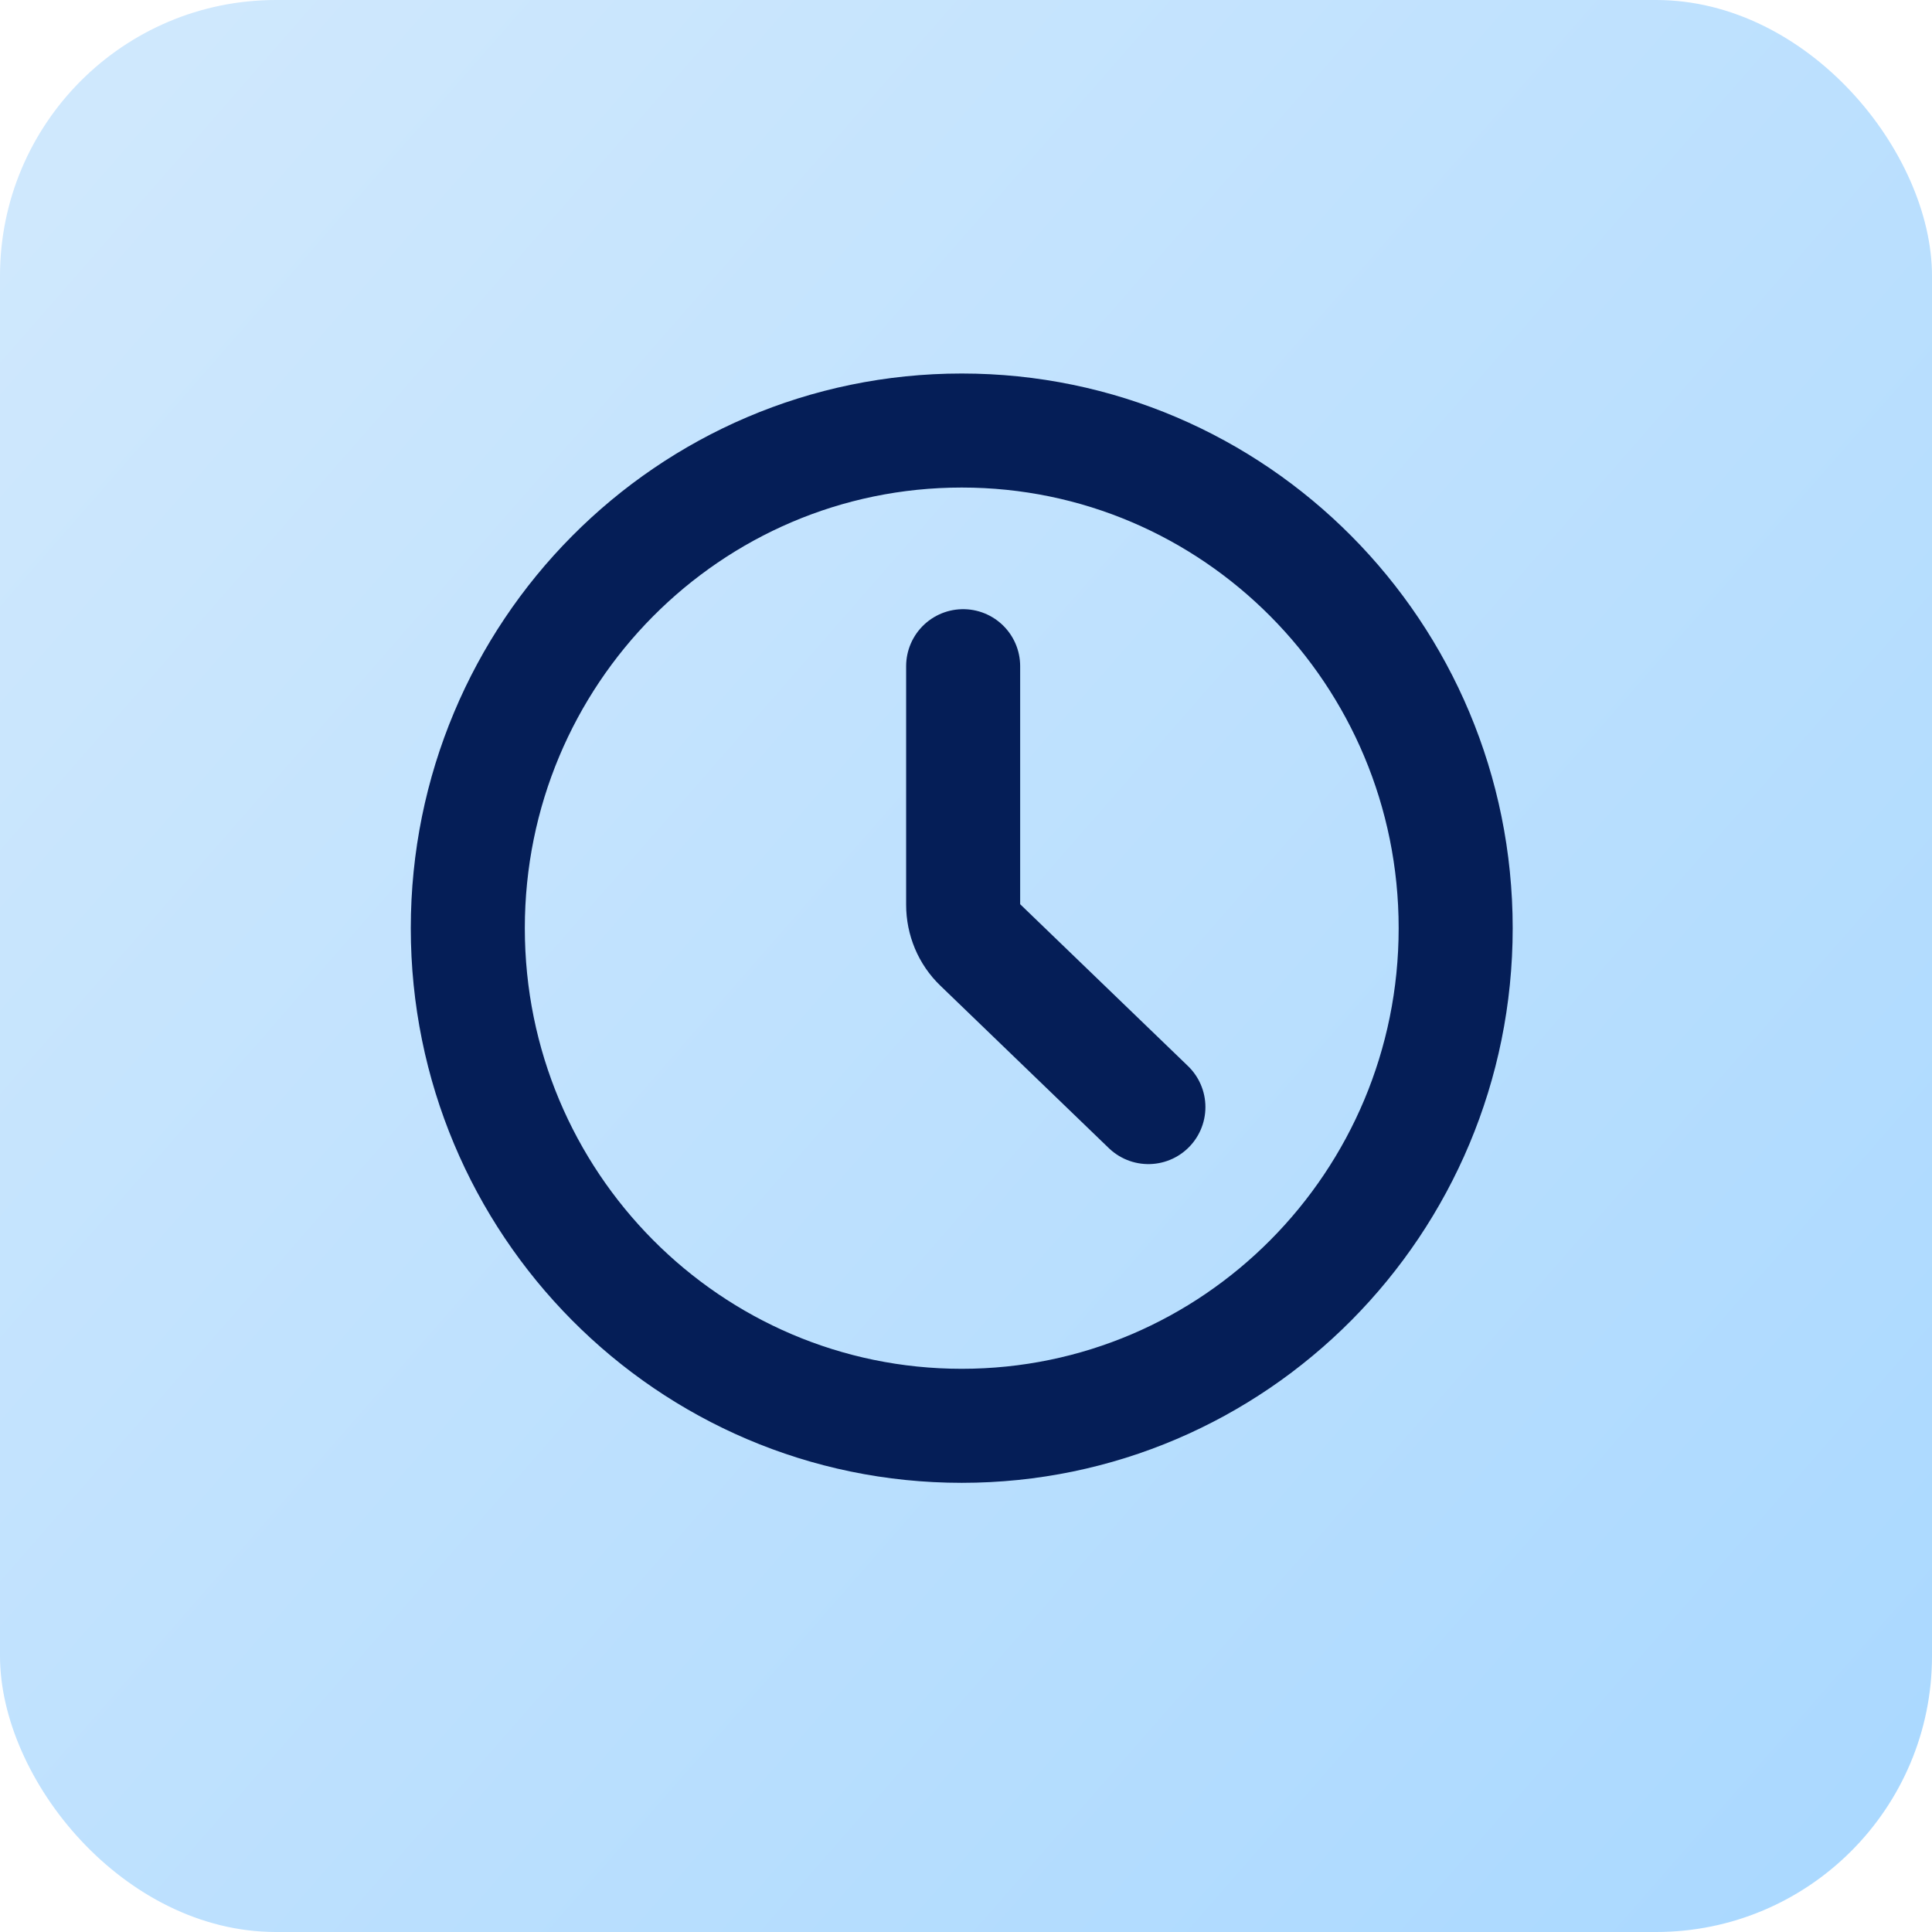 <svg width="44" height="44" viewBox="0 0 44 44" fill="none" xmlns="http://www.w3.org/2000/svg">
<rect width="44" height="44" rx="6.286" fill="url(#paint0_linear_230_7087)"/>
<path d="M21.903 32.472C28.116 32.472 33.152 27.398 33.152 21.139C33.152 14.879 28.116 9.805 21.903 9.805C15.69 9.805 10.654 14.879 10.654 21.139C10.654 27.398 15.69 32.472 21.903 32.472Z" stroke="#051E57" stroke-width="2.597" stroke-miterlimit="10" stroke-linecap="round"/>
<path d="M21.935 15.172V20.605C21.935 20.949 22.072 21.279 22.317 21.513L26.154 25.213" stroke="#051E57" stroke-width="2.597" stroke-miterlimit="10" stroke-linecap="round"/>
<defs>
<linearGradient id="paint0_linear_230_7087" x1="0" y1="5.5" x2="44" y2="44" gradientUnits="userSpaceOnUse">
<stop stop-color="#CFE8FD"/>
<stop offset="1" stop-color="#A9D8FF"/>
</linearGradient>
</defs>
</svg>

